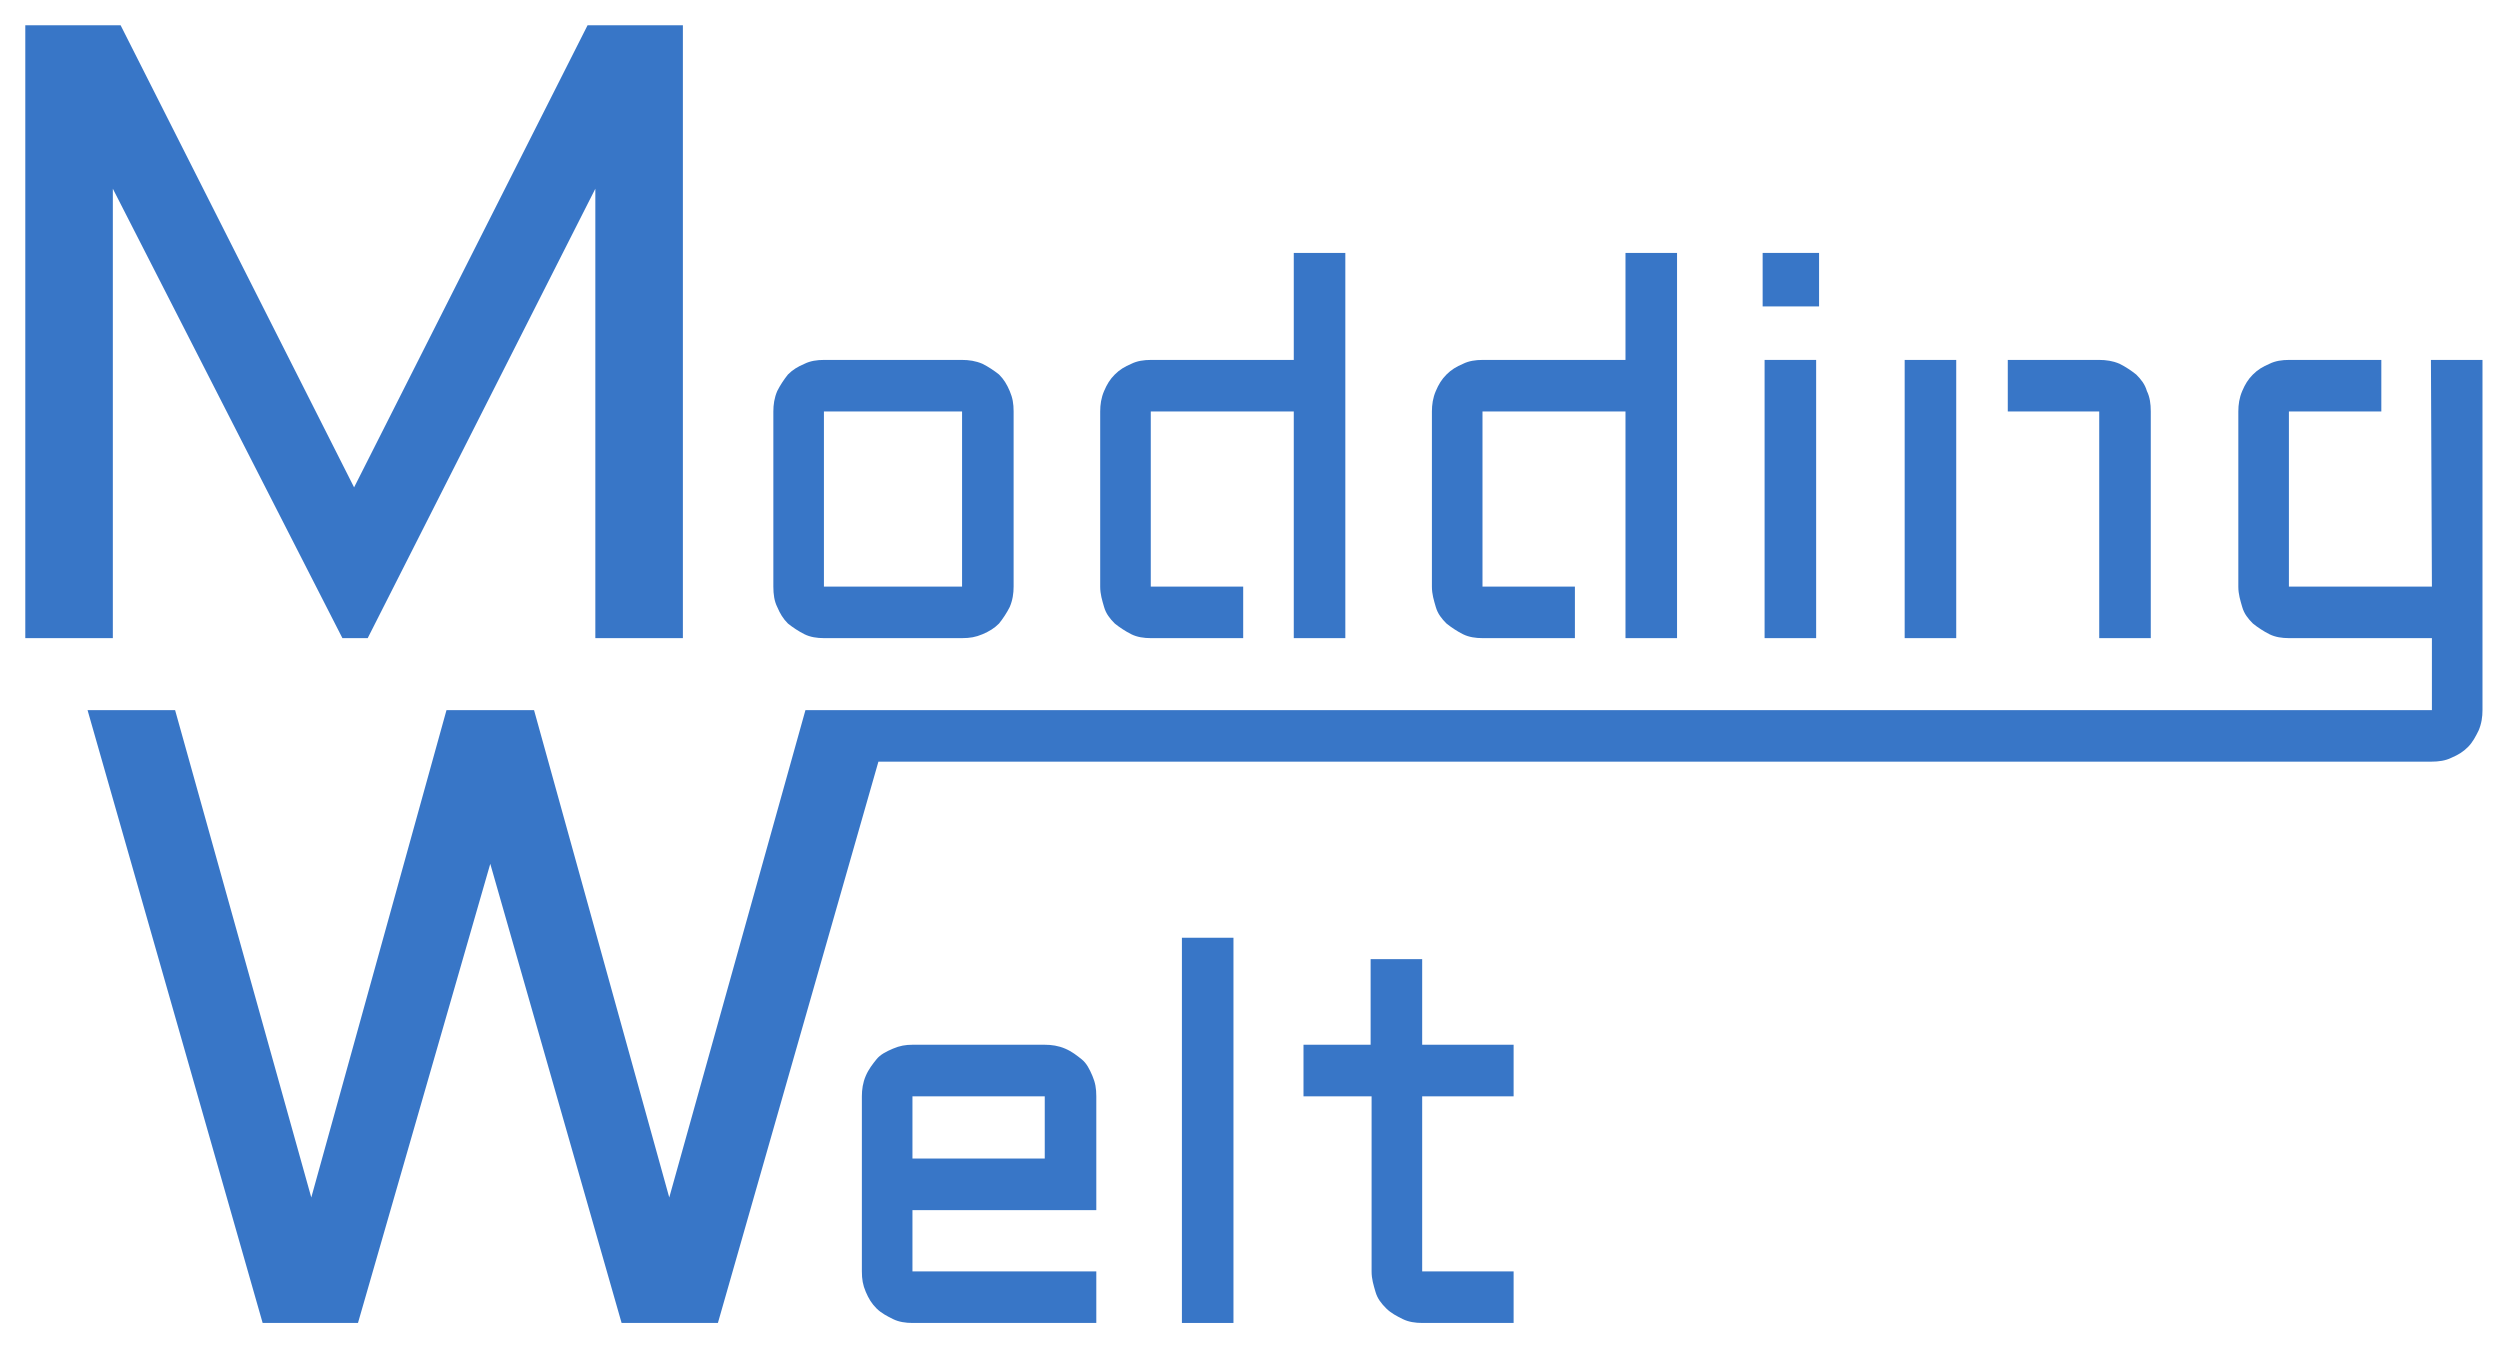 <?xml version="1.0" encoding="UTF-8"?><svg enable-background="new 0 0 257 139" version="1.1" viewBox="0 0 257 139" xml:space="preserve" xmlns="http://www.w3.org/2000/svg"><style type="text/css">.a{fill:#3876C7;}</style><path class="a" d="m104.2 60.3c0 0.7-0.1 1.4-0.4 2.1-0.3 0.6-0.7 1.2-1.1 1.7-0.5 0.5-1 0.8-1.7 1.1s-1.3 0.4-2.1 0.4h-14.2c-0.7 0-1.4-0.1-2-0.4s-1.2-0.7-1.7-1.1c-0.5-0.5-0.8-1-1.1-1.7-0.3-0.6-0.4-1.3-0.4-2.1v-18c0-0.7 0.1-1.4 0.4-2.1 0.3-0.6 0.7-1.2 1.1-1.7 0.5-0.5 1-0.8 1.7-1.1 0.6-0.3 1.3-0.4 2-0.4h14.2c0.7 0 1.4 0.1 2.1 0.4 0.6 0.3 1.2 0.7 1.7 1.1 0.5 0.5 0.8 1 1.1 1.7s0.4 1.3 0.4 2.1v18zm-19.5-18v18h14.2v-18h-14.2z"/><path class="a" d="M133,42.3h-14.7v18h9.5v5.3h-9.5c-0.7,0-1.4-0.1-2-0.4s-1.2-0.7-1.7-1.1c-0.5-0.5-0.9-1-1.1-1.7  s-0.4-1.3-0.4-2.1v-18c0-0.7,0.1-1.4,0.4-2.1s0.6-1.2,1.1-1.7s1-0.8,1.7-1.1c0.6-0.3,1.3-0.4,2-0.4H133V26h5.3v39.6H133V42.3z"/><path class="a" d="m167.1 42.3h-14.7v18h9.5v5.3h-9.5c-0.7 0-1.4-0.1-2-0.4s-1.2-0.7-1.7-1.1c-0.5-0.5-0.9-1-1.1-1.7s-0.4-1.3-0.4-2.1v-18c0-0.7 0.1-1.4 0.4-2.1s0.6-1.2 1.1-1.7 1-0.8 1.7-1.1c0.6-0.3 1.3-0.4 2-0.4h14.7v-11h5.3v39.6h-5.3v-23.3z"/><path class="a" d="m181.2 26h5.8v5.5h-5.8v-5.5zm5.5 11v28.6h-5.3v-28.6h5.3z"/><path class="a" d="m201.1 65.6h-5.3v-28.6h5.3v28.6zm5.3-28.6h9.4c0.7 0 1.4 0.1 2.1 0.4 0.6 0.3 1.2 0.7 1.7 1.1 0.5 0.5 0.9 1 1.1 1.7 0.3 0.6 0.4 1.3 0.4 2.1v23.3h-5.3v-23.3h-9.4v-5.3z"/><path class="a" d="m112.7 124.4h-18.9v6.3h18.9v5.3h-18.9c-0.7 0-1.4-0.1-2-0.4s-1.2-0.6-1.7-1.1-0.8-1-1.1-1.7-0.4-1.3-0.4-2.1v-18c0-0.7 0.1-1.4 0.4-2.1s0.7-1.2 1.1-1.7 1-0.8 1.7-1.1 1.3-0.4 2-0.4h13.6c0.7 0 1.4 0.1 2.1 0.4s1.2 0.7 1.7 1.1 0.8 1 1.1 1.7 0.4 1.3 0.4 2.1v11.7zm-18.9-11.7v6.4h13.6v-6.4h-13.6z"/><path class="a" d="m126.8 96.4v39.6h-5.3v-39.6h5.3z"/><path class="a" d="m133.9 107.4h7v-8.8h5.3v8.8h9.4v5.3h-9.4v18h9.4v5.3h-9.4c-0.7 0-1.4-0.1-2-0.4s-1.2-0.6-1.7-1.1-0.9-1-1.1-1.7-0.4-1.3-0.4-2.1v-18h-7v-5.3h-0.1z"/><path class="a" d="M35.2,65.6L11.6,19.4v46.2h-9v-63h9.8l24,47.5l24-47.5h9.8v63h-9V19.4L37.8,65.6H35.2z"/><path class="a" d="m249.9 37l0.1 23.3h-14.7v-18h9.5v-5.3h-9.5c-0.7 0-1.4 0.1-2 0.4-0.7 0.3-1.2 0.6-1.7 1.1s-0.8 1-1.1 1.7-0.4 1.4-0.4 2.1v18c0 0.8 0.2 1.4 0.4 2.1s0.6 1.2 1.1 1.7c0.5 0.4 1.1 0.8 1.7 1.1s1.3 0.4 2 0.4h14.7v7.4h-167.2l-14 50.1-13.9-50.1h-9l-13.9 50.1-14-50.1h-9l18 63h9.8l13.6-47.2 13.5 47.2h9.9l16.5-57.7h159.6c0.8 0 1.5-0.1 2.1-0.4 0.7-0.3 1.2-0.6 1.7-1.1s0.8-1.1 1.1-1.7c0.3-0.7 0.4-1.4 0.4-2.1v-36h-5.3z"/></svg>
